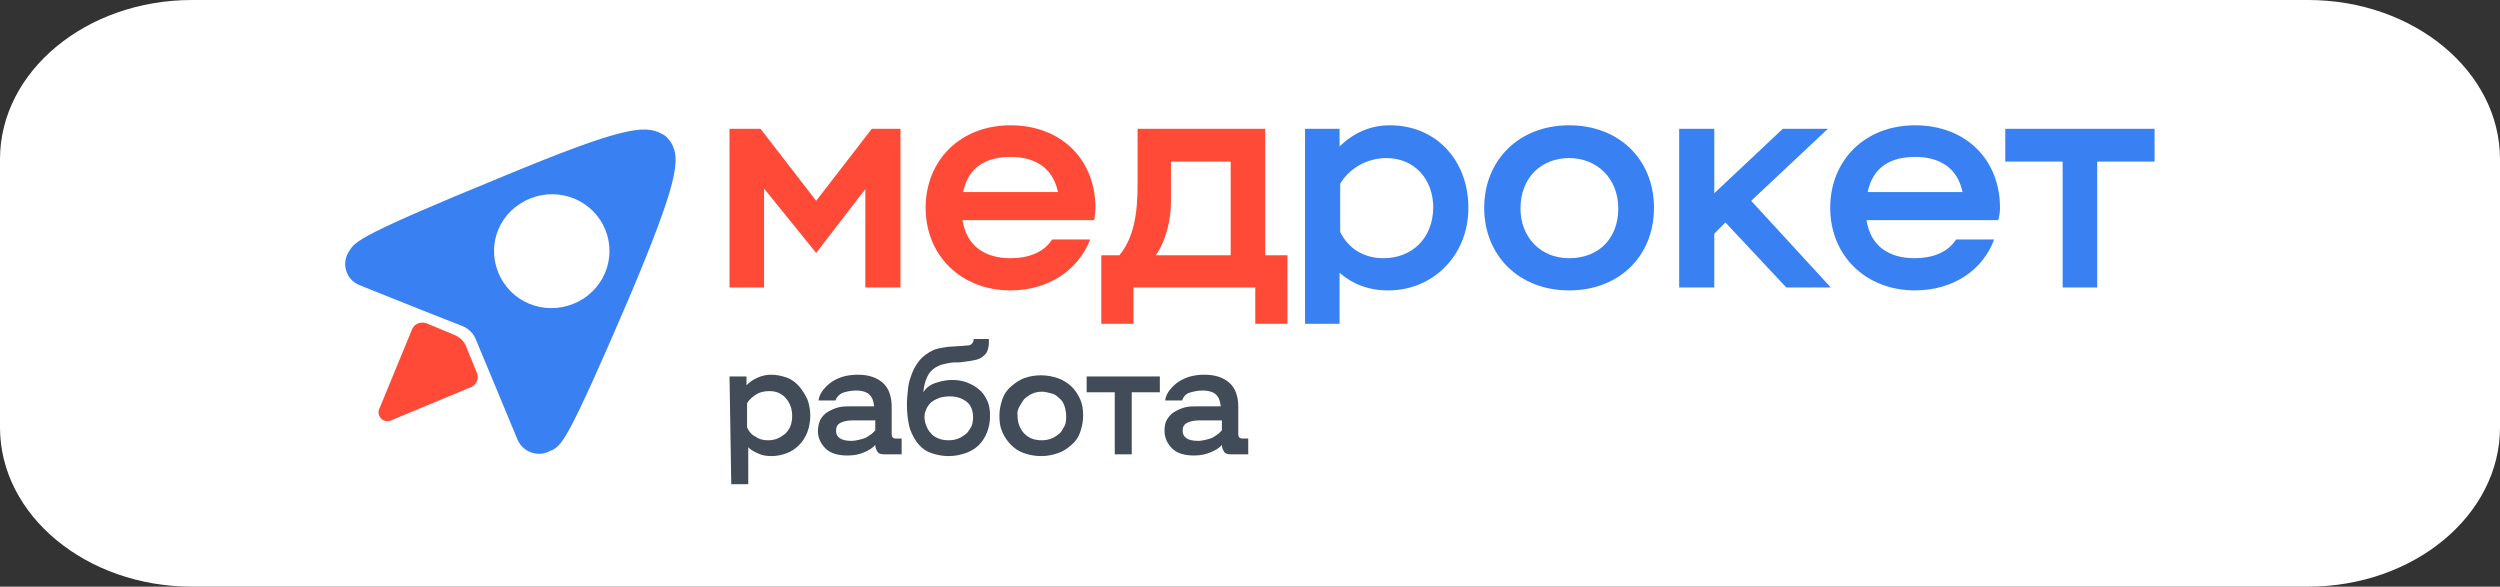 <?xml version="1.0" encoding="UTF-8"?> <svg xmlns="http://www.w3.org/2000/svg" xmlns:xlink="http://www.w3.org/1999/xlink" version="1.1" id="_Слой_2" x="0px" y="0px" viewBox="0 0 427 100.2" style="enable-background:new 0 0 427 100.2;" xml:space="preserve"><rect x="0" y="0" width="427" height="100.2" fill="#333333" stroke="none"/> <style type="text/css"> .st0{fill:#FFFFFF;} .st1{fill:#FF4A37;} .st2{fill:#3981F3;} .st3{fill:#424B58;} </style> <g id="_Слой_2-2"> <path class="st0" d="M32.8,0h361.4C412.3,0,427,12.2,427,27.2V73c0,15-14.7,27.2-32.8,27.2H32.8C14.7,100.2,0,88,0,73V27.2 C0,12.2,14.7,0,32.8,0z"></path> <g id="_Слой_1-2"> <g> <g> <polygon class="st1" points="124.6,22 129.9,22 139.4,34.3 148.9,22 153.8,22 153.8,49.1 147.8,49.1 147.8,32.3 139.4,43.2 130.5,32.2 130.5,49.1 124.6,49.1 124.6,22 "></polygon> <path class="st1" d="M187.1,35.5c0-8.3-5.9-14.1-14.5-14.1s-14.5,6-14.5,14.1s6,14.1,14.5,14.1c6.5,0,11.6-3.5,13.6-8.7h-6.5 c-1.4,2.2-4,3.2-7.1,3.2c-4.3,0-7.5-2-8.2-6.5h22.5C187,36.9,187.1,36.2,187.1,35.5L187.1,35.5L187.1,35.5z M164.5,32.8 c0.9-4.4,4.1-6,8.1-6s7.2,1.7,8.1,6H164.5L164.5,32.8L164.5,32.8z"></path> <path class="st1" d="M216.1,43.6V22h-21.8v9.4c0,5.1-0.6,9.1-3.1,12.2h-3.1v11.7h5.5v-6.2h20.8v6.2h5.5V43.6H216.1z M210.2,43.6 h-12.8c1.6-2.2,2.6-5.8,2.6-9.1v-6.9h10.2L210.2,43.6L210.2,43.6L210.2,43.6z"></path> <path class="st2" d="M237.4,21.4c-3.4,0-6.2,1.3-8.6,3.6v-3h-5.9v33.3h5.9v-8.7c2.2,1.9,4.9,3,8.3,3c7.7,0,13.7-6,13.7-14.1 S245.3,21.4,237.4,21.4L237.4,21.4L237.4,21.4z M236.3,44.1c-3.3,0-6-1.6-7.4-4.5v-8.2c1.4-2.4,4.3-4.4,7.9-4.4 c4.7,0,8,3.5,8,8.5C244.7,40.9,241,44.1,236.3,44.1L236.3,44.1L236.3,44.1z"></path> <path class="st2" d="M268,21.4c-8.6,0-14.5,6-14.5,14.1s5.9,14.1,14.5,14.1c8.6,0,14.5-5.9,14.5-14.1S276.6,21.4,268,21.4z M268,44.1c-4.9,0-8.3-3.6-8.3-8.5c0-5.3,3.6-8.6,8.3-8.6s8.4,3.4,8.4,8.6S273,44.1,268,44.1z"></path> <polygon class="st2" points="286.8,22 292.8,22 292.8,33 304.5,22 312.2,22 299.1,34.3 312.7,49.1 305.1,49.1 294.7,38 292.8,39.9 292.8,49.1 286.8,49.1 286.8,22 "></polygon> <path class="st2" d="M341.6,35.5c0-8.3-5.9-14.1-14.5-14.1s-14.5,6-14.5,14.1s6,14.1,14.5,14.1c6.5,0,11.6-3.5,13.5-8.7h-6.5 c-1.4,2.2-4,3.2-7.1,3.2c-4.3,0-7.5-2-8.2-6.5h22.5C341.5,36.9,341.6,36.2,341.6,35.5L341.6,35.5L341.6,35.5z M319,32.8 c0.9-4.4,4.1-6,8.1-6s7.2,1.7,8.1,6H319L319,32.8z"></path> <polygon class="st2" points="342.5,22 368,22 368,27.6 358.2,27.6 358.2,49.1 352.3,49.1 352.3,27.6 342.5,27.6 "></polygon> </g> <g> <path class="st2" d="M114.7,24.5L114.7,24.5c-0.4-0.7-1-1.4-1.8-1.7c-2.8-1.5-6.7-1.1-26.9,7.3C61.6,40.1,60.7,41.2,59.7,42.8 c-1.4,1.9-0.8,4.9,1.7,5.9l11,4.4l6.6,2.6c1,0.4,1.8,1.2,2.2,2.1l2.5,6l4.7,11.3c1,2.3,3.7,3,5.6,1.9c0,0,0.1-0.1,0.2-0.1 c0,0,0.1,0,0.1,0c1.7-1,2.5-1.2,13.1-25.9C115.9,30.9,116.2,27.2,114.7,24.5z M98.8,51.5L98.8,51.5C93.9,54,88,52.2,85.5,47.4 c-2.5-4.8-0.7-10.6,4.2-13.1c4.8-2.5,10.8-0.7,13.3,4.1C105.5,43.2,103.6,49,98.8,51.5z"></path> <path class="st1" d="M81.5,63.8c0.3,0.9-0.1,1.9-1,2.3l-13.7,5.7c-1.3,0.6-2.6-0.8-2-2l5.6-13.6c0.4-0.9,1.4-1.3,2.4-1l4.8,2 c1,0.4,1.8,1.2,2.1,2.2L81.5,63.8L81.5,63.8L81.5,63.8L81.5,63.8z"></path> </g> <polygon class="st0" points="214.4,54.1 219.9,54.1 219.9,54.1 "></polygon> </g> <g> <path class="st3" d="M124.6,64.3h2.9v1.5c0.6-0.6,1.2-1,1.9-1.3c0.7-0.3,1.4-0.5,2.3-0.5c1,0,1.8,0.2,2.7,0.5 c0.8,0.3,1.5,0.8,2.1,1.5s1,1.4,1.4,2.2c0.3,0.8,0.5,1.8,0.5,2.8s-0.2,2-0.5,2.8c-0.3,0.8-0.8,1.6-1.4,2.2 c-0.6,0.6-1.3,1.1-2.1,1.4s-1.7,0.5-2.6,0.5c-0.8,0-1.6-0.1-2.2-0.4c-0.7-0.3-1.3-0.6-1.8-1.1v6.3h-2.9L124.6,64.3L124.6,64.3 L124.6,64.3z M131.2,75.2c0.6,0,1.1-0.1,1.6-0.3c0.5-0.2,0.9-0.5,1.3-0.8c0.4-0.4,0.7-0.8,0.9-1.3c0.2-0.5,0.3-1.1,0.3-1.8 c0-0.6-0.1-1.2-0.3-1.7s-0.5-1-0.8-1.3c-0.3-0.4-0.8-0.7-1.2-0.9c-0.5-0.2-1-0.3-1.6-0.3c-0.9,0-1.7,0.2-2.3,0.6 s-1.2,0.9-1.5,1.5V73c0.3,0.7,0.8,1.3,1.5,1.6C129.6,75,130.3,75.2,131.2,75.2L131.2,75.2L131.2,75.2z"></path> <path class="st3" d="M144.7,77.8c-1.6,0-2.9-0.4-3.7-1.2c-0.8-0.8-1.3-1.8-1.3-3c0-0.7,0.2-1.4,0.4-1.9c0.3-0.5,0.7-1,1.2-1.3 c0.5-0.3,1.1-0.6,1.8-0.8c0.7-0.2,1.5-0.2,2.3-0.2h3.9c-0.1-0.9-0.3-1.5-0.8-2c-0.4-0.4-1.2-0.7-2.3-0.7c-0.9,0-1.7,0.2-2.3,0.4 c-0.6,0.3-1,0.7-1.2,1.3h-2.9c0.1-0.7,0.4-1.3,0.8-1.8s0.9-1,1.5-1.4c0.6-0.4,1.3-0.7,2-0.9s1.6-0.3,2.4-0.3 c1.9,0,3.3,0.5,4.3,1.4c1,0.9,1.5,2.3,1.5,4.1v4.7c0,0.4,0.2,0.7,0.7,0.7h1v2.7h-2.9c-0.6,0-1-0.1-1.2-0.4 c-0.2-0.3-0.4-0.7-0.4-1.2c-0.4,0.5-1.1,0.9-1.8,1.2C146.9,77.6,145.9,77.8,144.7,77.8L144.7,77.8L144.7,77.8z M145.4,75.3 c0.5,0,1-0.1,1.4-0.2c0.4-0.1,0.8-0.2,1.2-0.4c0.3-0.2,0.6-0.4,0.9-0.6c0.2-0.2,0.4-0.4,0.6-0.6v-1.7h-3.7 c-0.9,0-1.6,0.1-2.2,0.4c-0.6,0.3-0.8,0.7-0.8,1.4C142.8,74.7,143.7,75.3,145.4,75.3L145.4,75.3L145.4,75.3z"></path> <path class="st3" d="M162,77.9c-1,0-2-0.2-2.9-0.5c-0.9-0.3-1.6-0.8-2.2-1.5c-0.6-0.7-1.1-1.6-1.5-2.7c-0.3-1.1-0.5-2.5-0.5-4.1 c0-0.9,0.1-1.8,0.2-2.8s0.4-1.8,0.7-2.6c0.3-0.8,0.8-1.6,1.3-2.2s1.3-1.2,2.1-1.6c0.6-0.3,1.1-0.4,1.7-0.5s1.1-0.2,1.6-0.2 s1-0.1,1.5-0.1c0.5,0,0.9-0.1,1.3-0.1c0.3,0,0.5-0.1,0.7-0.3s0.3-0.4,0.3-0.8h2.6c0,0.6,0,1.1-0.1,1.5s-0.2,0.8-0.5,1.1 s-0.5,0.5-0.9,0.7s-0.8,0.3-1.4,0.4c-0.4,0.1-0.9,0.1-1.4,0.2s-1,0.1-1.5,0.1c-0.5,0-1,0.1-1.5,0.2c-0.5,0.1-0.9,0.2-1.3,0.4 c-0.9,0.4-1.5,1-1.9,1.8s-0.6,1.7-0.7,2.7c0.5-0.8,1.2-1.3,2.1-1.6s1.8-0.5,2.8-0.5c0.9,0,1.7,0.1,2.5,0.4s1.5,0.7,2.1,1.2 s1.1,1.2,1.4,1.9c0.4,0.8,0.5,1.7,0.5,2.7s-0.2,1.9-0.5,2.7c-0.3,0.8-0.8,1.6-1.4,2.2c-0.6,0.6-1.4,1.1-2.3,1.4 S163.1,77.9,162,77.9L162,77.9L162,77.9z M162,75.2c0.6,0,1.2-0.1,1.7-0.3c0.5-0.2,0.9-0.5,1.3-0.8s0.6-0.8,0.9-1.2 c0.2-0.5,0.3-1,0.3-1.6c0-1.1-0.3-2-1-2.6s-1.7-1-3-1c-0.6,0-1.1,0.1-1.6,0.2c-0.5,0.2-1,0.4-1.4,0.7s-0.7,0.7-0.9,1.1 c-0.2,0.4-0.4,0.9-0.4,1.5c0,0.5,0.1,1,0.3,1.5c0.2,0.5,0.4,0.9,0.8,1.3c0.3,0.4,0.8,0.7,1.3,0.9C160.8,75.1,161.4,75.2,162,75.2 L162,75.2L162,75.2z"></path> <path class="st3" d="M170.7,71c0-1,0.2-1.9,0.5-2.8s0.8-1.6,1.5-2.2s1.4-1.1,2.2-1.4s1.8-0.5,2.9-0.5s2,0.2,2.9,0.5 c0.9,0.3,1.6,0.8,2.3,1.4c0.6,0.6,1.1,1.3,1.5,2.2s0.5,1.8,0.5,2.8s-0.2,1.9-0.5,2.8s-0.8,1.6-1.5,2.2s-1.4,1.1-2.3,1.4 s-1.8,0.5-2.9,0.5s-2-0.2-2.9-0.5s-1.6-0.8-2.2-1.4s-1.1-1.3-1.5-2.2S170.7,72,170.7,71z M173.8,71c0,0.6,0.1,1.2,0.3,1.7 s0.5,1,0.8,1.3c0.4,0.4,0.8,0.7,1.3,0.9s1.1,0.3,1.7,0.3s1.2-0.1,1.7-0.3c0.5-0.2,0.9-0.5,1.3-0.8s0.6-0.8,0.9-1.3 s0.3-1.1,0.3-1.7s-0.1-1.2-0.3-1.8s-0.5-1-0.9-1.3c-0.4-0.4-0.8-0.7-1.3-0.8s-1-0.3-1.6-0.3s-1.1,0.1-1.6,0.3 c-0.5,0.2-0.9,0.5-1.3,0.8c-0.4,0.4-0.6,0.8-0.9,1.3S173.7,70.3,173.8,71L173.8,71L173.8,71z"></path> <path class="st3" d="M185.5,64.3h12.6V67h-4.8v10.6h-2.9V67h-4.8V64.3z"></path> <path class="st3" d="M203.9,77.8c-1.6,0-2.9-0.4-3.7-1.2c-0.8-0.8-1.3-1.8-1.3-3c0-0.7,0.1-1.4,0.4-1.9s0.7-1,1.2-1.3 c0.5-0.3,1.1-0.6,1.8-0.8c0.7-0.2,1.5-0.2,2.3-0.2h3.9c-0.1-0.9-0.3-1.5-0.8-2c-0.4-0.4-1.2-0.7-2.3-0.7c-0.9,0-1.7,0.2-2.3,0.4 s-1,0.7-1.2,1.3h-2.9c0.1-0.7,0.4-1.3,0.8-1.8s0.9-1,1.5-1.4c0.6-0.4,1.3-0.7,2-0.9s1.6-0.3,2.4-0.3c1.9,0,3.3,0.5,4.3,1.4 s1.5,2.3,1.5,4.1v4.7c0,0.4,0.2,0.7,0.7,0.7h1v2.7h-2.9c-0.6,0-1-0.1-1.2-0.4c-0.2-0.3-0.4-0.7-0.4-1.2c-0.4,0.5-1.1,0.9-1.8,1.2 C206,77.6,205.1,77.8,203.9,77.8L203.9,77.8L203.9,77.8z M204.6,75.3c0.5,0,1-0.1,1.4-0.2s0.8-0.2,1.2-0.4 c0.3-0.2,0.6-0.4,0.9-0.6c0.2-0.2,0.4-0.4,0.6-0.6v-1.7H205c-0.9,0-1.6,0.1-2.2,0.4c-0.6,0.3-0.8,0.7-0.8,1.4 C202,74.7,202.9,75.3,204.6,75.3L204.6,75.3L204.6,75.3z"></path> </g> </g> </g> </svg> 